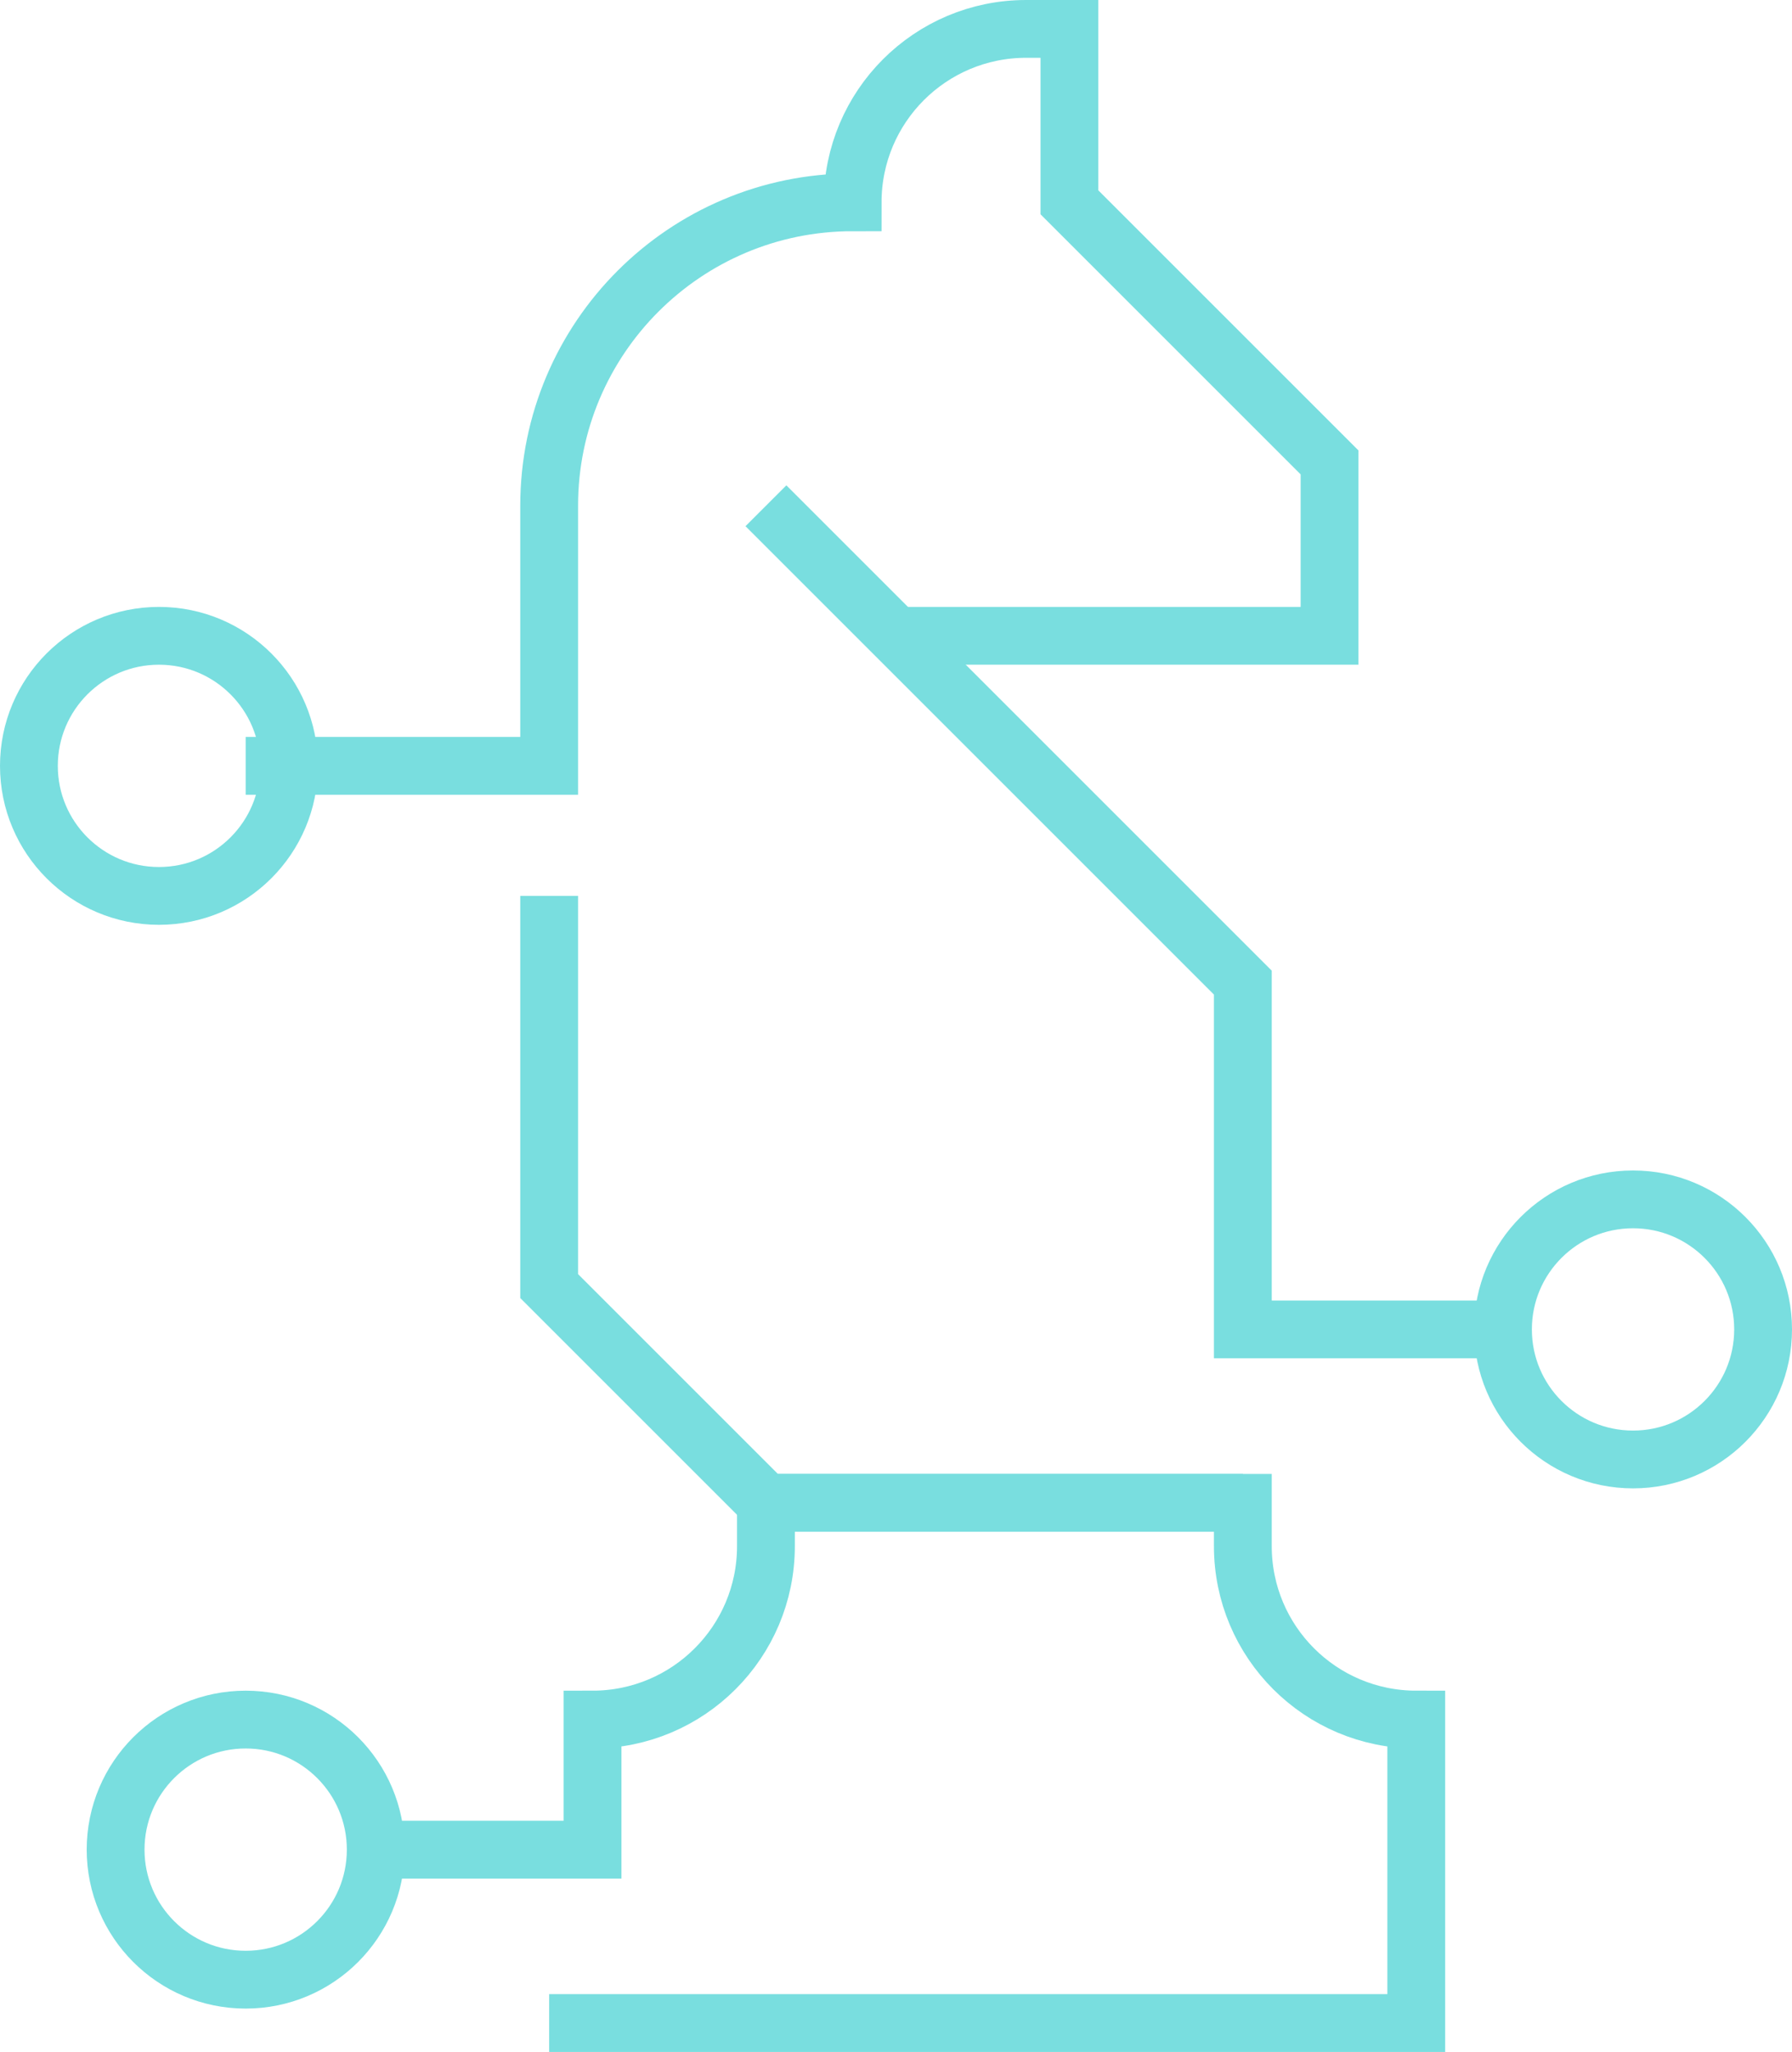 <svg width="124" height="142" viewBox="0 0 124 142" fill="none" xmlns="http://www.w3.org/2000/svg">
<path d="M62 44H92V32L74 14V2H71C64.373 2 59 7.373 59 14C47.402 14 38 23.402 38 35V53H17" stroke="#79DEDF" stroke-width="4" stroke-miterlimit="10"/>
<path d="M86 104H53L38 89V62" stroke="#79DEDF" stroke-width="4" stroke-miterlimit="10"/>
<path d="M53 35L86 68V92H104" stroke="#79DEDF" stroke-width="4" stroke-miterlimit="10"/>
<path d="M38 140H98V119C91.373 119 86 113.627 86 107V104H53V107C53 113.627 47.627 119 41 119V128H26" stroke="#79DEDF" stroke-width="4" stroke-miterlimit="10"/>
<path d="M11 62C15.971 62 20 57.971 20 53C20 48.029 15.971 44 11 44C6.029 44 2 48.029 2 53C2 57.971 6.029 62 11 62Z" stroke="#79DEDF" stroke-width="4" stroke-miterlimit="10"/>
<path d="M113 101C117.971 101 122 96.971 122 92C122 87.029 117.971 83 113 83C108.029 83 104 87.029 104 92C104 96.971 108.029 101 113 101Z" stroke="#79DEDF" stroke-width="4" stroke-miterlimit="10"/>
<path d="M17 137C21.971 137 26 132.971 26 128C26 123.029 21.971 119 17 119C12.029 119 8 123.029 8 128C8 132.971 12.029 137 17 137Z" stroke="#79DEDF" stroke-width="4" stroke-miterlimit="10"/>
</svg>
